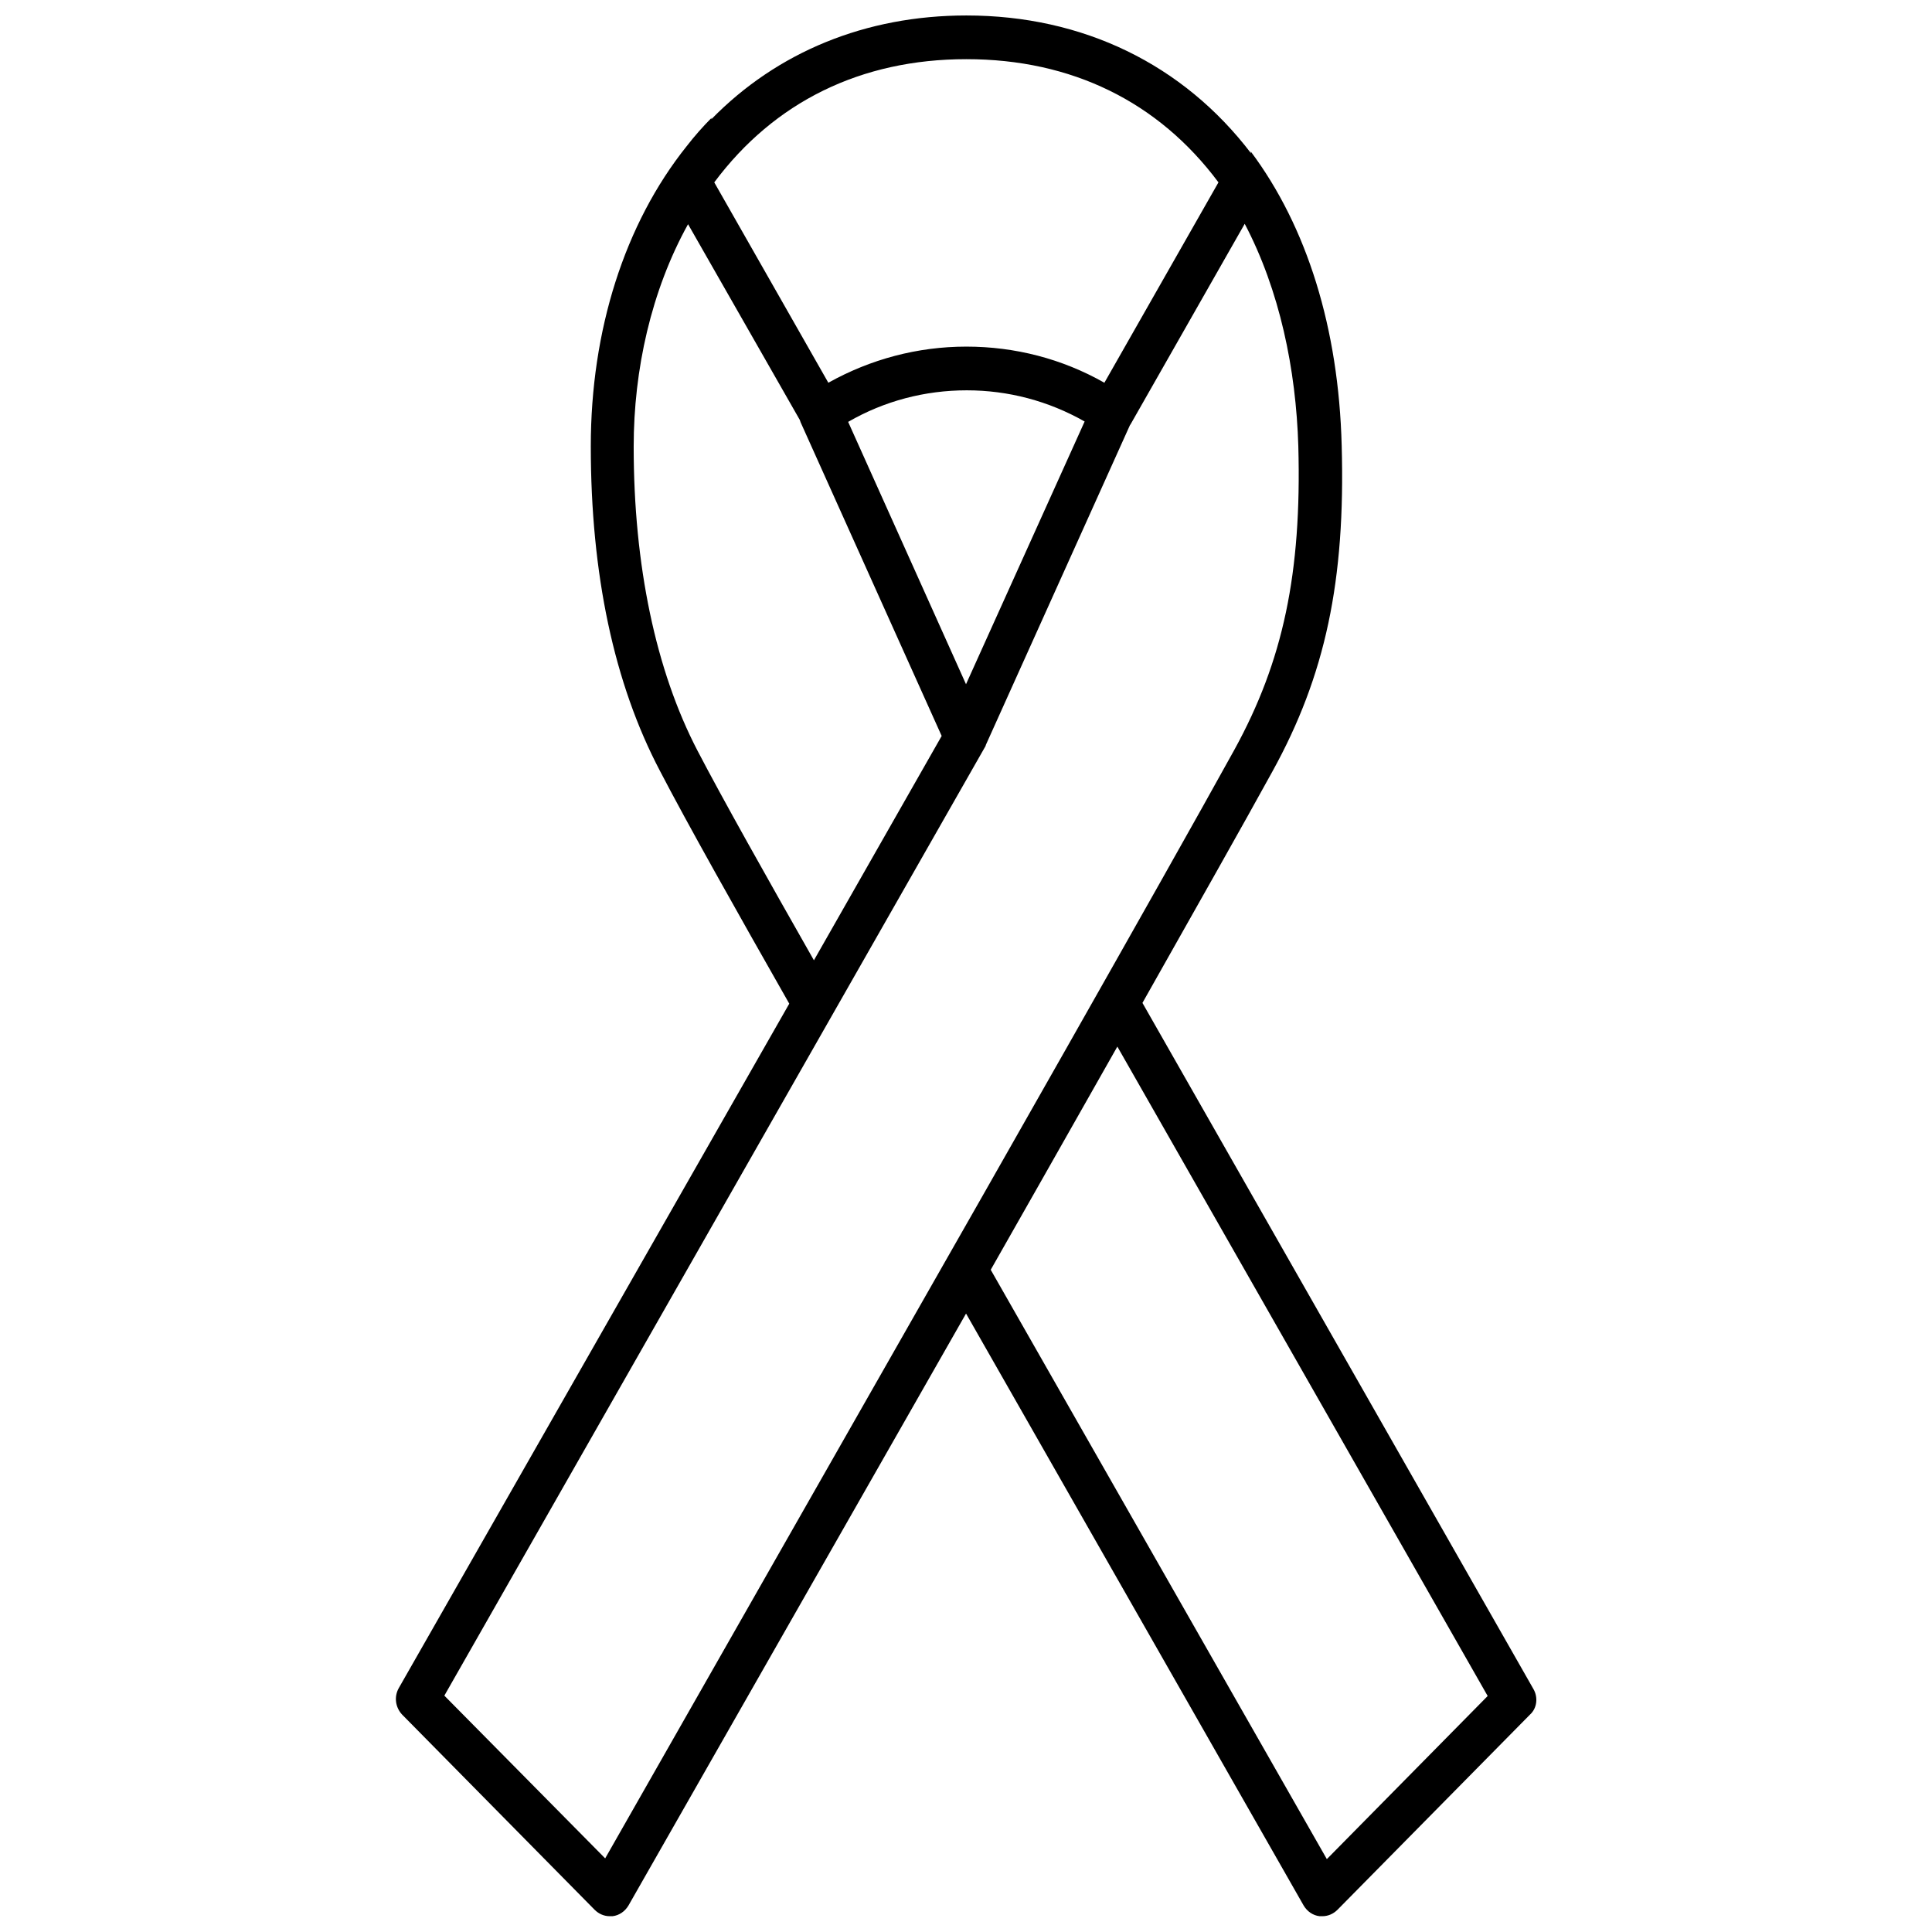 <?xml version="1.0" encoding="UTF-8"?>
<!-- Uploaded to: SVG Repo, www.svgrepo.com, Generator: SVG Repo Mixer Tools -->
<svg width="800px" height="800px" version="1.1" viewBox="144 144 512 512" xmlns="http://www.w3.org/2000/svg">
 <defs>
  <clipPath id="a">
   <path d="m248 148.09h304v503.81h-304z"/>
  </clipPath>
 </defs>
 <g clip-path="url(#a)">
  <path d="m550.34 591.55-103.58-181.77c13.602-24.082 27.105-47.961 34.461-61.363 14.008-25.391 19.348-50.48 18.34-86.352-0.805-31.035-9.168-57.938-24.082-77.891 0 0.203 0 0.301 0.102 0.504-18.035-23.68-44.637-36.578-75.469-36.578-26.703 0-50.18 9.672-67.609 27.508 0-0.102 0-0.203 0.102-0.402-2.316 2.316-4.535 4.836-6.648 7.559-16.426 20.555-25.391 48.77-25.391 79.5 0 33.855 6.144 62.875 18.34 86.051 7.055 13.602 20.555 37.586 34.258 61.668l-103.48 181.37c-1.309 2.316-0.906 5.141 0.906 7.055l50.984 51.691c1.109 1.109 2.519 1.715 4.031 1.715h0.707c1.812-0.203 3.324-1.309 4.231-2.82l89.469-156.89 89.477 156.89c0.906 1.512 2.418 2.621 4.231 2.82h0.707c1.512 0 2.922-0.605 4.031-1.715l50.984-51.691c1.914-1.707 2.215-4.633 0.906-6.848zm-150.24-431.87c27.91 0 50.883 11.285 66.805 32.648l-30.23 53.102c-11.184-6.348-23.68-9.574-36.578-9.574s-25.391 3.324-36.578 9.574l-30.23-53.102c15.93-21.363 38.902-32.648 66.812-32.648zm-0.098 165.65-31.234-69.527c9.574-5.543 20.355-8.363 31.438-8.363 10.984 0 21.664 2.82 31.234 8.262zm-71.141 17.637c-11.082-21.262-16.93-49.172-16.93-80.609 0-20.355 4.637-41.312 14.41-58.945l29.625 51.891c0.102 0.203 0.102 0.402 0.203 0.605l37.383 83.129-33.855 59.449c-12.496-21.969-24.387-43.129-30.836-55.52zm-24.484 293.52-42.621-43.125 143.28-251.4c0.102-0.203 0.203-0.301 0.203-0.504l38.188-84.742c0.102-0.102 0.102-0.203 0.203-0.301l30.23-53.102c9.27 17.633 13.602 38.594 14.207 58.945 0.906 33.656-4.031 56.93-16.93 80.406-18.438 33.453-75.469 133.61-76.074 134.62zm191.25 0.199-89.074-156.18c4.535-7.961 18.438-32.445 33.555-59.148l98.141 172.1z"/>
 </g>
</svg>